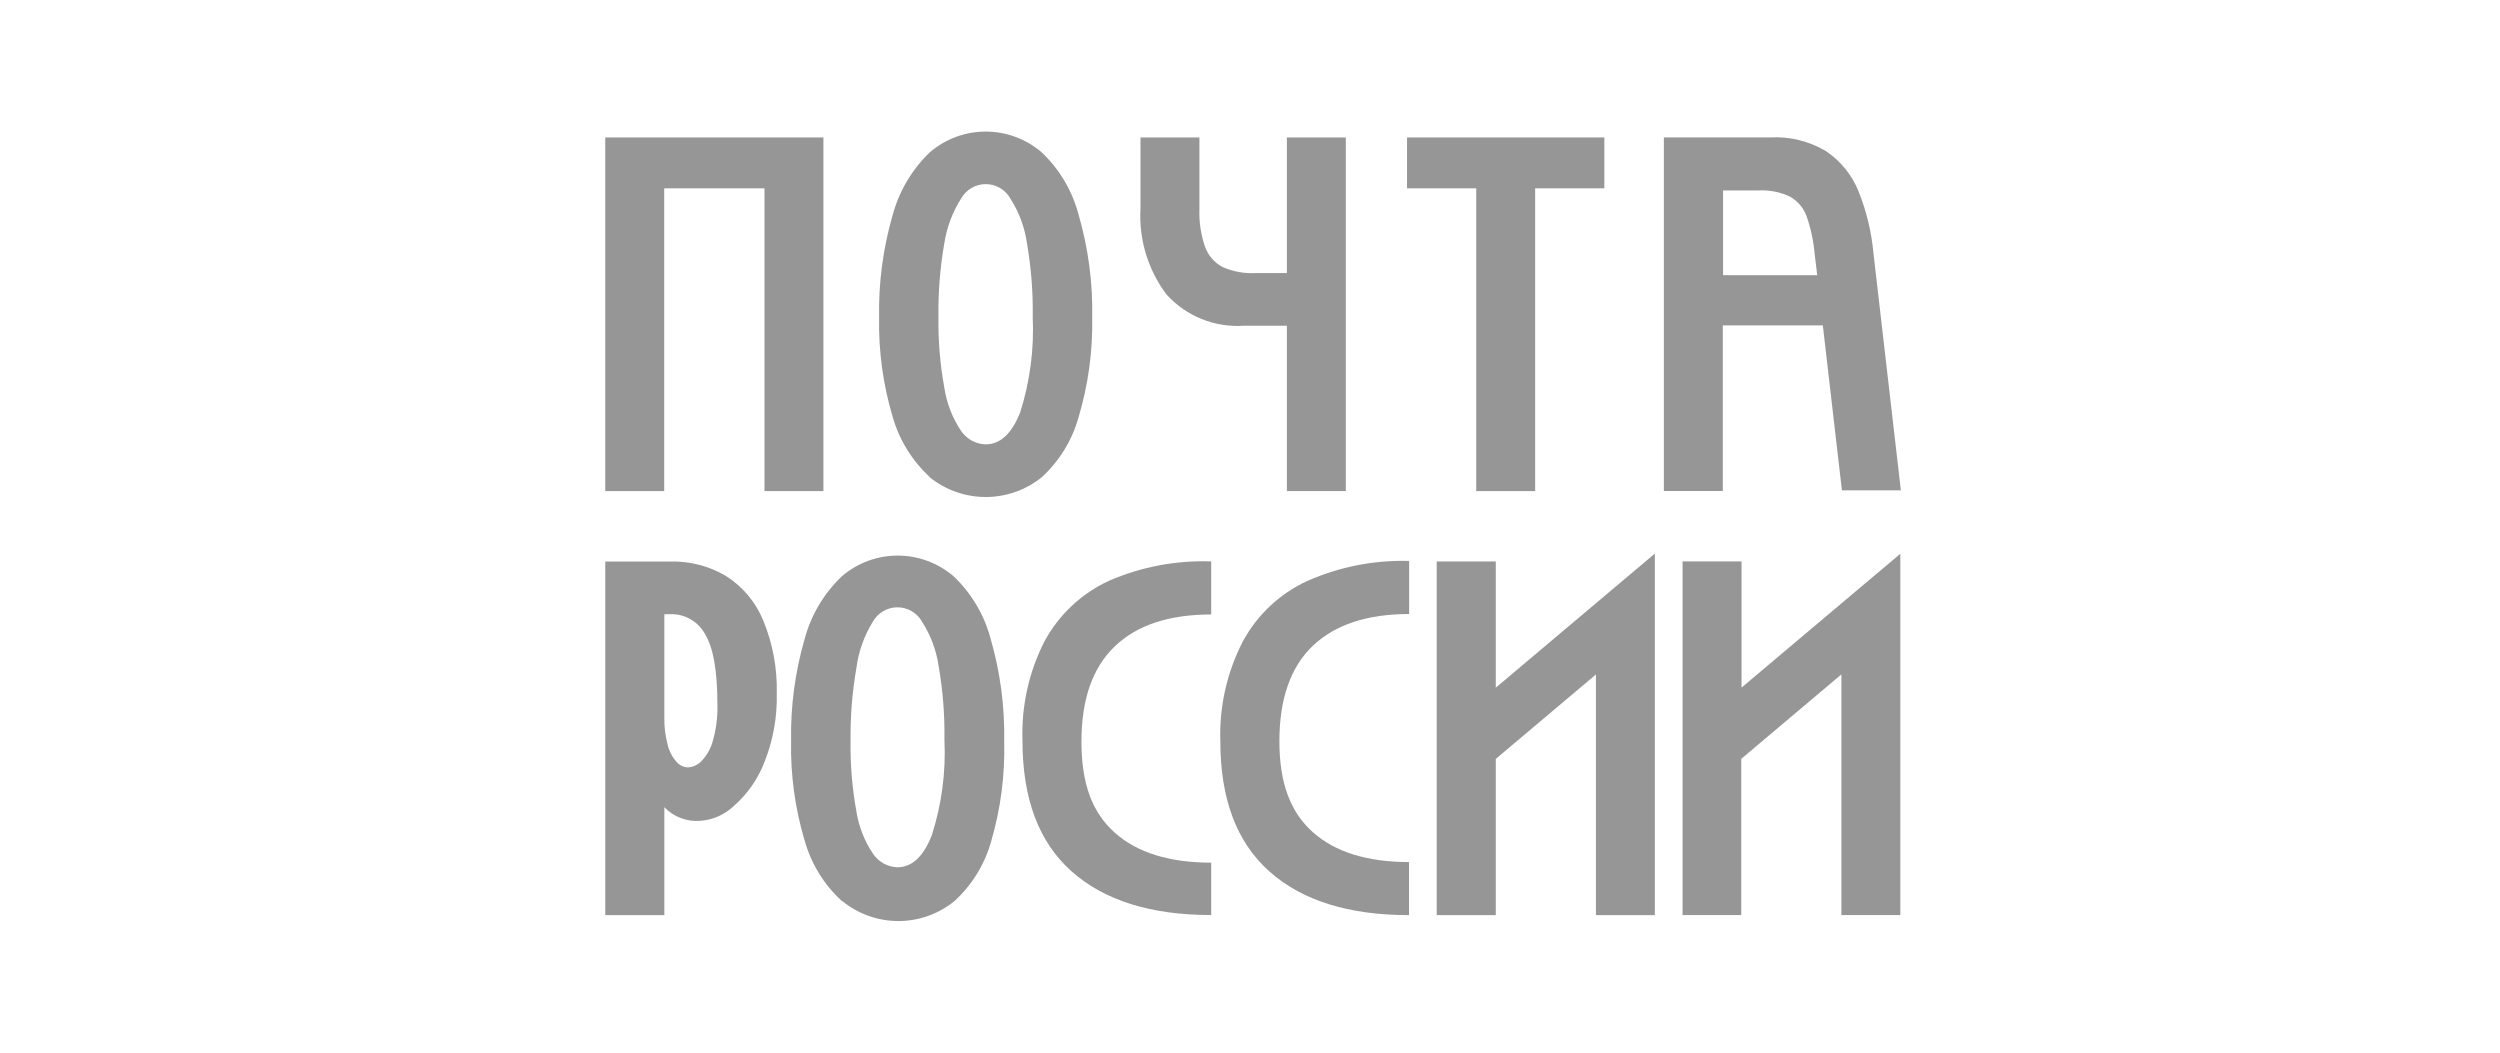 <?xml version="1.0" encoding="UTF-8"?> <svg xmlns="http://www.w3.org/2000/svg" width="190" height="80" viewBox="0 0 190 80" fill="none"> <rect width="190" height="80" fill="white"></rect> <path d="M62.58 10.446V37.323H58.101V14.314H50.48V37.323H46V10.446H62.58Z" fill="#969696"></path> <path d="M70.669 36.261C69.327 35.028 68.351 33.449 67.848 31.698C67.113 29.24 66.763 26.683 66.811 24.118C66.764 21.482 67.114 18.853 67.848 16.321C68.342 14.512 69.317 12.87 70.669 11.572C71.851 10.557 73.357 10 74.915 10C76.473 10 77.979 10.557 79.161 11.572C80.521 12.859 81.494 14.5 81.971 16.31C82.707 18.846 83.057 21.478 83.008 24.118C83.056 26.687 82.707 29.247 81.971 31.708C81.482 33.461 80.512 35.041 79.172 36.271C77.966 37.243 76.464 37.773 74.915 37.773C73.366 37.773 71.864 37.243 70.659 36.271L70.669 36.261ZM71.768 29.458C71.943 30.63 72.375 31.749 73.033 32.735C73.24 33.045 73.519 33.301 73.845 33.482C74.172 33.662 74.537 33.762 74.91 33.772C76.019 33.772 76.89 32.963 77.533 31.346C78.277 29.001 78.6 26.544 78.487 24.087C78.516 22.218 78.37 20.351 78.052 18.509C77.885 17.297 77.456 16.137 76.797 15.107C76.612 14.77 76.34 14.489 76.009 14.293C75.677 14.097 75.3 13.993 74.915 13.993C74.53 13.993 74.153 14.097 73.822 14.293C73.49 14.489 73.218 14.77 73.033 15.107C72.382 16.138 71.951 17.293 71.768 18.498C71.446 20.336 71.297 22.2 71.322 24.066C71.294 25.874 71.443 27.68 71.768 29.458Z" fill="#969696"></path> <path d="M97.803 10.446V20.753H95.428C94.567 20.8 93.708 20.644 92.919 20.297C92.296 19.966 91.819 19.415 91.581 18.752C91.264 17.828 91.12 16.855 91.156 15.88V10.446H86.677V15.859C86.546 18.194 87.244 20.5 88.647 22.37C89.383 23.189 90.296 23.829 91.317 24.242C92.337 24.655 93.438 24.831 94.536 24.756H97.803V37.323H102.282V10.446H97.803Z" fill="#969696"></path> <path d="M121.93 14.314H116.672V37.323H112.193V14.314H106.936V10.446H121.93V14.314Z" fill="#969696"></path> <path d="M130.954 10.442H134.541C136.02 10.362 137.489 10.723 138.762 11.479C139.873 12.221 140.736 13.279 141.24 14.517C141.857 16.052 142.244 17.669 142.391 19.318L144.465 37.267H139.986L138.534 24.73H130.933V37.318H126.454V10.442H130.954ZM130.954 20.914H138.109L137.922 19.369C137.839 18.377 137.634 17.398 137.31 16.456C137.083 15.822 136.639 15.289 136.055 14.952C135.303 14.592 134.472 14.428 133.639 14.475H130.954V20.914Z" fill="#969696"></path> <path d="M50.936 42.674C52.429 42.635 53.903 43.019 55.187 43.784C56.446 44.585 57.427 45.754 57.997 47.133C58.725 48.89 59.079 50.779 59.034 52.68C59.08 54.479 58.759 56.267 58.09 57.938C57.595 59.22 56.794 60.363 55.757 61.266C55.056 61.927 54.147 62.323 53.186 62.386C52.688 62.421 52.188 62.346 51.723 62.167C51.257 61.988 50.836 61.709 50.49 61.349V69.551H46V42.674H50.936ZM50.739 56.59C50.849 57.07 51.077 57.515 51.402 57.886C51.508 58.016 51.641 58.122 51.791 58.197C51.941 58.272 52.106 58.315 52.273 58.321C52.667 58.299 53.038 58.129 53.31 57.844C53.729 57.409 54.029 56.873 54.181 56.289C54.433 55.395 54.549 54.469 54.523 53.541C54.523 51.032 54.223 49.259 53.601 48.222C53.346 47.742 52.962 47.344 52.493 47.071C52.024 46.798 51.489 46.661 50.946 46.677H50.49V54.516C50.476 55.215 50.56 55.913 50.739 56.59Z" fill="#969696"></path> <path d="M63.98 68.475C62.632 67.244 61.655 65.66 61.159 63.903C60.423 61.445 60.073 58.888 60.123 56.323C60.075 53.69 60.425 51.065 61.159 48.536C61.649 46.728 62.624 45.089 63.98 43.797C65.162 42.783 66.668 42.225 68.226 42.225C69.784 42.225 71.29 42.783 72.472 43.797C73.826 45.085 74.798 46.721 75.282 48.525C76.017 51.061 76.367 53.693 76.319 56.333C76.386 58.899 76.053 61.46 75.334 63.923C74.847 65.677 73.877 67.257 72.534 68.486C71.332 69.465 69.829 70 68.278 70C66.727 70 65.224 69.465 64.021 68.486L63.98 68.475ZM65.089 61.684C65.271 62.827 65.699 63.916 66.344 64.877C66.549 65.185 66.824 65.439 67.147 65.62C67.47 65.8 67.831 65.901 68.2 65.914C69.306 65.914 70.177 65.106 70.813 63.488C71.567 61.146 71.894 58.687 71.777 56.23C71.806 54.36 71.66 52.493 71.342 50.651C71.17 49.447 70.742 48.295 70.087 47.271C69.902 46.933 69.63 46.652 69.299 46.456C68.968 46.26 68.59 46.156 68.205 46.156C67.82 46.156 67.443 46.26 67.112 46.456C66.781 46.652 66.508 46.933 66.323 47.271C65.671 48.332 65.25 49.519 65.089 50.755C64.768 52.593 64.619 54.457 64.643 56.323C64.617 58.12 64.767 59.916 65.089 61.684Z" fill="#969696"></path> <path d="M79.38 48.743C80.473 46.718 82.194 45.102 84.284 44.139C86.731 43.077 89.385 42.574 92.051 42.667V46.7C88.857 46.7 86.42 47.499 84.73 49.117C83.04 50.734 82.19 53.129 82.19 56.375C82.19 59.62 83.03 61.767 84.72 63.281C86.41 64.795 88.868 65.562 92.051 65.562V69.544C87.468 69.544 83.932 68.438 81.443 66.226C78.955 64.013 77.71 60.713 77.71 56.323C77.612 53.696 78.186 51.086 79.38 48.743Z" fill="#969696"></path> <path d="M94.455 48.75C95.549 46.722 97.275 45.106 99.37 44.146C101.801 43.074 104.44 42.557 107.095 42.632V46.666C103.912 46.666 101.475 47.465 99.775 49.082C98.074 50.7 97.234 53.136 97.234 56.33C97.234 59.524 98.074 61.722 99.764 63.236C101.455 64.75 103.912 65.517 107.085 65.517V69.551C102.502 69.551 98.966 68.445 96.477 66.233C93.989 64.021 92.745 60.72 92.745 56.33C92.659 53.699 93.248 51.09 94.455 48.75Z" fill="#969696"></path> <path d="M113.679 42.673V52.264L121.29 45.846L125.769 42.072V69.55H121.29V51.259L113.679 57.677V69.55H109.189V42.673H113.679Z" fill="#969696"></path> <path d="M132.356 42.668V52.259L139.967 45.841L144.425 42.087V69.544H139.946V51.253L132.335 57.672V69.544H127.876V42.668H132.356Z" fill="#969696"></path> </svg> 